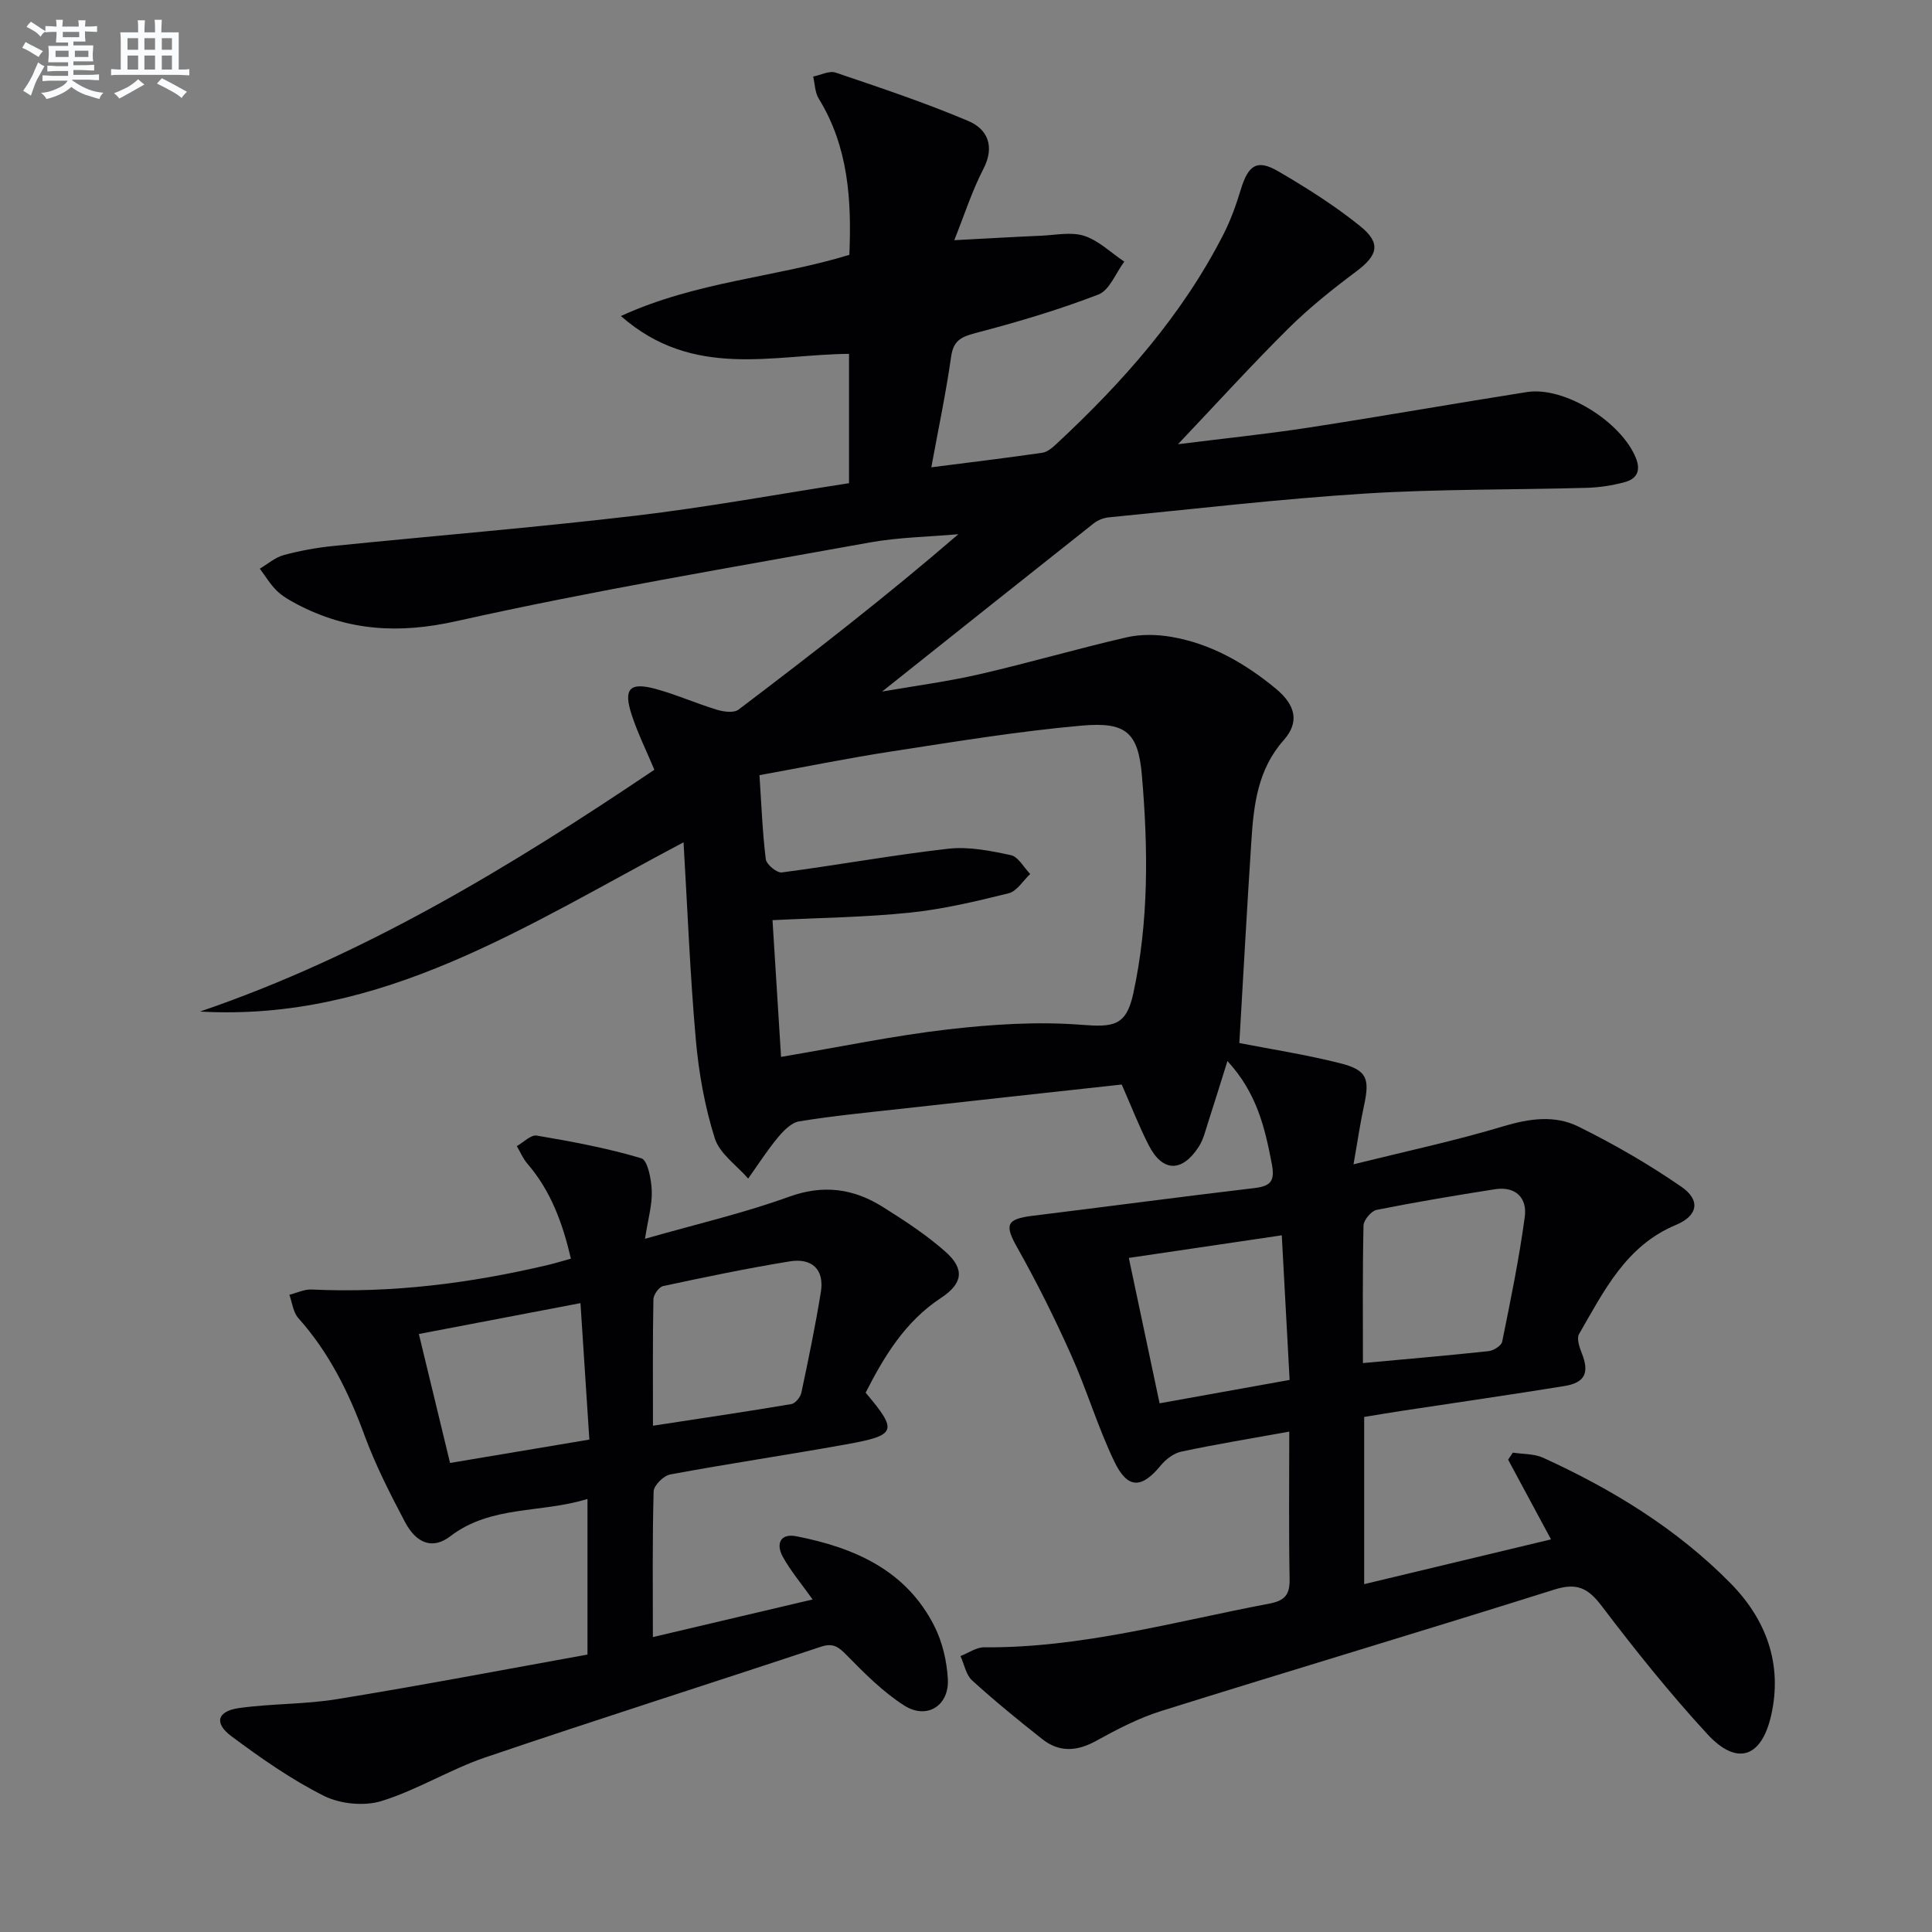 <svg enable-background="new 0 0 400 400" viewBox="0 0 400 400" xmlns="http://www.w3.org/2000/svg"><rect x="0" y="0" width="400" height="400" fill="#808080" stroke="none"/><path d="m266.93 296.4c-8.02 1.45-15.21 2.62-22.34 4.14-1.57.33-3.22 1.59-4.28 2.88-3.96 4.81-6.84 4.92-9.61-.84-3.43-7.15-5.7-14.86-8.96-22.11-3.38-7.55-7.08-14.99-11.14-22.19-2.63-4.66-2.28-5.89 3.15-6.56 15.32-1.88 30.62-3.93 45.94-5.74 3.5-.41 4.31-1.51 3.6-5.15-1.43-7.4-3.08-14.55-9.16-21.15-1.5 4.76-2.72 8.75-4.01 12.72-.56 1.72-.98 3.57-1.95 5.05-3.48 5.34-7.49 5.22-10.34-.34-2.03-3.97-3.64-8.15-5.59-12.57-15.35 1.68-30.68 3.35-46.02 5.06-6.94.77-13.89 1.44-20.77 2.57-1.63.27-3.25 1.95-4.42 3.36-2.22 2.68-4.11 5.64-6.13 8.48-2.39-2.76-5.92-5.16-6.92-8.36-2.06-6.54-3.3-13.47-3.91-20.32-1.19-13.33-1.71-26.72-2.55-40.94-32.49 17.17-62.42 37.19-100.1 35.04 34.08-11.64 64.42-30.1 94.06-50.06-1.65-3.93-3.41-7.49-4.65-11.23-1.84-5.52-.52-6.99 4.94-5.5 4.3 1.18 8.41 3.01 12.68 4.31 1.39.42 3.49.7 4.45-.03 15.36-11.63 30.59-23.44 45.52-36.32-6.13.55-12.35.63-18.38 1.72-28.56 5.17-57.22 9.95-85.53 16.28-11.98 2.68-22.53 2.03-33.09-3.54-1.46-.77-2.96-1.62-4.13-2.77-1.35-1.33-2.35-3.02-3.5-4.55 1.63-.96 3.16-2.33 4.93-2.81 3.35-.91 6.82-1.54 10.28-1.89 20.82-2.11 41.69-3.81 62.48-6.26 14.79-1.74 29.47-4.45 44.3-6.74 0-9.15 0-17.76 0-26.78-15.78.14-32.27 5.32-47.23-7.83 15.75-7.21 32.02-7.98 47.3-12.67.48-11.39-.2-22.37-6.35-32.36-.78-1.27-.78-3.02-1.14-4.55 1.56-.31 3.34-1.26 4.65-.82 9.23 3.13 18.5 6.22 27.47 10.02 3.99 1.69 5.55 5.25 3.11 9.95-2.34 4.51-3.89 9.42-6.02 14.73 6.51-.34 12.26-.68 18.01-.93 2.99-.13 6.23-.84 8.92.04 3.01.99 5.53 3.49 8.27 5.33-1.76 2.34-3.04 5.91-5.36 6.81-8.31 3.2-16.9 5.74-25.53 8-3.02.79-4.51 1.63-4.97 4.92-1.06 7.48-2.63 14.88-4.09 22.85 8.26-1.06 15.62-1.94 22.97-3.01 1.04-.15 2.08-1.03 2.9-1.8 13.73-12.77 26.08-26.66 34.66-43.52 1.49-2.93 2.6-6.08 3.56-9.23 1.55-5.05 3.36-6.28 7.76-3.71 5.86 3.42 11.66 7.08 16.93 11.33 4.42 3.56 3.65 6.07-.84 9.42-4.9 3.66-9.72 7.52-14.06 11.82-7.62 7.56-14.84 15.52-22.81 23.92 9.46-1.19 18.28-2.09 27.04-3.44 15.09-2.32 30.12-4.99 45.21-7.36 7.77-1.22 19.55 6.15 22.57 13.7 1.08 2.7.06 4.32-2.36 4.96-2.55.68-5.23 1.1-7.86 1.17-15.31.43-30.65.23-45.91 1.19-17.73 1.12-35.4 3.2-53.08 4.93-1.08.11-2.26.6-3.11 1.28-14.45 11.43-28.86 22.92-43.76 34.78 6.9-1.2 13.63-2.08 20.22-3.6 10.17-2.34 20.2-5.28 30.37-7.62 2.95-.68 6.26-.62 9.26-.11 8.22 1.4 15.28 5.47 21.63 10.7 4.24 3.49 4.91 7.04 1.66 10.7-5.38 6.06-6.21 13.41-6.69 20.89-.93 14.19-1.7 28.39-2.49 41.81 6.35 1.24 13.69 2.37 20.86 4.18 5.58 1.41 6.18 3.16 4.95 8.8-.77 3.52-1.28 7.1-2.17 12.13 10.98-2.73 21.12-4.89 31.01-7.87 5.38-1.62 10.66-2.36 15.52.04 7.39 3.65 14.6 7.81 21.37 12.49 4.02 2.78 3.38 6-1.11 7.87-10.42 4.33-14.95 13.74-20.1 22.62-.53.92.09 2.73.58 3.97 1.58 4.01.7 6.08-3.58 6.78-11.14 1.81-22.32 3.41-33.48 5.11-2.6.39-5.19.84-8 1.29v34.62c12.97-3.11 25.67-6.15 38.68-9.27-3.04-5.65-5.96-11.07-8.88-16.5.33-.49.65-.97.98-1.46 2.11.33 4.42.21 6.29 1.07 14.32 6.54 27.67 14.7 38.76 25.96 7.39 7.49 10.85 16.77 8.42 27.41-2.01 8.77-7.11 10.44-13.19 3.85-7.76-8.42-14.95-17.4-21.88-26.53-2.83-3.73-5.14-4.87-9.79-3.41-27.06 8.53-54.26 16.64-81.34 25.12-4.7 1.47-9.19 3.8-13.53 6.2-3.96 2.19-7.62 2.44-11.15-.34-4.96-3.91-9.86-7.91-14.53-12.15-1.28-1.16-1.64-3.34-2.42-5.06 1.63-.63 3.26-1.82 4.88-1.81 20.16.16 39.42-5.33 58.98-9.03 3.34-.63 4.34-1.87 4.28-5.16-.19-9.94-.07-19.9-.07-30.47zm-105.22-77.58c12.3-2.08 23.35-4.4 34.52-5.69 9.14-1.05 18.48-1.67 27.62-.96 6.65.52 9.31.27 10.77-6.42 3.26-14.93 3.09-30.11 1.8-45.19-.77-9-3.35-11.13-12.46-10.33-13.19 1.17-26.3 3.34-39.4 5.35-9.11 1.4-18.16 3.25-27.32 4.91.41 6.18.62 11.82 1.31 17.4.13 1.08 2.29 2.87 3.31 2.74 11.5-1.51 22.94-3.6 34.46-4.91 4.24-.48 8.73.42 12.97 1.33 1.54.33 2.68 2.55 4 3.9-1.47 1.38-2.74 3.56-4.45 3.99-6.73 1.68-13.55 3.29-20.43 4.01-9.2.96-18.48 1.06-28.47 1.56.58 9.38 1.16 18.55 1.77 28.31zm120.47 63.39c9.23-.85 17.64-1.57 26.02-2.47 1.03-.11 2.64-1.12 2.81-1.96 1.74-8.58 3.51-17.18 4.68-25.85.53-3.9-1.89-6.38-6.17-5.71-8.18 1.28-16.36 2.65-24.48 4.27-1.13.22-2.71 2.1-2.74 3.24-.21 9.44-.12 18.89-.12 28.48zm-48.47-21.77c2.16 10.21 4.22 19.96 6.37 30.1 9.37-1.68 18.06-3.24 26.92-4.84-.55-10.2-1.07-19.77-1.62-29.94-10.5 1.55-20.59 3.04-31.67 4.68z" fill="#010103"/><path d="m121.63 342.56c0-11.07 0-21.19 0-32.22-9.64 3-19.97 1.26-28.42 7.74-3.51 2.69-6.93 1.64-9.37-2.98-3.1-5.87-6.14-11.84-8.42-18.06-3.25-8.85-7.33-17.07-13.66-24.15-1.07-1.2-1.26-3.19-1.85-4.82 1.53-.38 3.09-1.16 4.6-1.09 16.59.78 32.86-1.28 48.96-5.09 1.44-.34 2.86-.78 4.73-1.3-1.7-7.28-4.12-13.98-9-19.65-.92-1.06-1.48-2.43-2.2-3.65 1.38-.77 2.91-2.39 4.13-2.18 7.29 1.24 14.59 2.59 21.65 4.7 1.32.39 2.08 4.39 2.16 6.75.11 2.89-.77 5.82-1.4 9.92 10.62-3.04 20.42-5.3 29.8-8.7 7.15-2.59 13.37-1.7 19.43 2.1 4.49 2.82 9 5.76 12.95 9.25 4.1 3.63 3.61 6.62-.91 9.6-7.39 4.86-11.74 12.05-15.59 19.61 6.72 7.97 6.45 8.82-4.14 10.72-12.09 2.17-24.25 3.97-36.32 6.21-1.36.25-3.39 2.26-3.43 3.5-.28 9.81-.16 19.63-.16 30.17 11.17-2.63 21.85-5.15 33.07-7.79-2.3-3.25-4.54-5.88-6.17-8.84-1.43-2.6-.61-4.91 2.82-4.24 11.98 2.35 22.7 7 28.56 18.6 1.66 3.29 2.58 7.23 2.79 10.93.32 5.54-4.33 8.49-9.01 5.52-4.41-2.81-8.23-6.66-11.93-10.43-1.71-1.73-2.79-2.6-5.38-1.74-23.13 7.7-46.37 15.06-69.44 22.9-7.34 2.5-14.1 6.75-21.48 9.03-3.58 1.11-8.55.63-11.92-1.06-6.77-3.39-13.08-7.82-19.18-12.36-3.63-2.7-2.93-5.18 1.56-5.82 6.73-.95 13.63-.75 20.32-1.85 17.32-2.81 34.58-6.11 51.85-9.23zm13.56-47.38c10.07-1.54 19.38-2.92 28.65-4.48.82-.14 1.88-1.43 2.07-2.34 1.47-6.93 2.91-13.87 4.04-20.86.77-4.77-1.94-7.07-6.42-6.35-8.79 1.43-17.52 3.25-26.24 5.12-.86.18-1.99 1.79-2.01 2.75-.16 8.44-.09 16.89-.09 26.16zm-48.47-18.99c2.27 9.38 4.35 17.99 6.46 26.7 9.85-1.65 19.09-3.2 28.84-4.84-.61-9.43-1.21-18.6-1.84-28.25-11.46 2.18-22.11 4.22-33.46 6.39z" fill="#010103"/><g fill="#fafbfc"><path d="m6.8 9.5c.6.3 1.3.7 2.1 1.1-.4.4-.7.8-.9 1.2-.7-.4-1.3-.8-1.8-1.1s-1.1-.6-1.6-.8c.2-.4.5-.8.7-1.2.4.2.8.5 1.5.8zm.9 6.9c-.3.6-.5 1.1-.7 1.7s-.4 1.1-.6 1.7c-.6-.4-1.1-.7-1.6-1 .7-1 1.2-1.8 1.5-2.4.3-.5.6-1.1.8-1.7.3-.6.5-1.2.8-1.8.3.3.8.6 1.3.8-.7 1.3-1.2 2.2-1.5 2.7zm.1-11c.4.3 1 .7 1.7 1.1-.5.2-.8.6-1.1 1.1-.5-.6-1-1-1.4-1.2s-.9-.6-1.5-.8c.2-.4.5-.7.9-1.1.5.3.9.6 1.4.9zm10.5 13.1c1 .4 2 .6 3.1.7-.4.4-.7.8-.8 1.3-.9-.2-1.9-.6-3-.9-1-.4-2-.9-2.8-1.6-.5.4-1.1.9-1.9 1.3s-1.9.9-3.3 1.2c-.1-.3-.5-.8-1.1-1.3 1 0 2.1-.3 3.2-.8 1.2-.5 1.9-1 2.3-1.7h-3.2c-.4 0-1 0-2 .1v-1.2c1 0 1.7.1 2 .1h3.3v-1h-2.3c-.2 0-.9 0-2 .1v-1.2c1.2 0 1.9.1 2 .1h2.3v-.8h-4.1c0-.7.1-1.2.1-1.6 0-.5 0-1.1-.1-1.8h4.1v-.7h-2.5c0-.6.1-1.1.1-1.6v-.6h-.5c-.4 0-1 0-1.8.1v-1.3c1.2 0 1.9.1 2.1.1h.2c0-.3 0-.8-.1-1.4h1.4c0 .6-.1 1-.1 1.4h3.4c0-.4 0-.8-.1-1.3h1.5c0 .4-.1.9-.1 1.3.7 0 1.5 0 2.5-.1v1.2c-1 0-1.8-.1-2.5-.1v.6c0 .3 0 .8.1 1.5h-2.5v.8h4.1c0 .8-.1 1.3-.1 1.8s0 1 .1 1.5h-4.1v.8h1.4c.8 0 1.8 0 2.9-.1v1.2c-1 0-1.9-.1-2.8-.1h-1.5v1h3.2c.3 0 1 0 2.1-.1v1.2c-1.1 0-1.8-.1-2.1-.1h-3.4l-.1.1c1.4 1 2.4 1.5 3.4 1.9zm-4.1-6.7v-1.3h-2.7v1.3zm2.2-4.1v-1.1h-3.4v1.1zm1.9 4.1v-1.3h-2.8v1.3z"/><path d="m37 6.7v2.3 5.4c1 0 1.8 0 2.2-.1v1.3c-.6 0-1.5-.1-2.5-.1h-11.9c-.7 0-1.3 0-1.8.1v-1.3c.5 0 1.1.1 2 .1v-5.2c0-1 0-1.8-.1-2.5h3.7c0-1.3 0-2.1-.1-2.5h1.5c0 .4-.1 1.3-.1 2.5h2.2c0-1.2 0-2.1-.1-2.6h1.5c0 .4-.1 1.3-.1 2.6zm-12.3 13.7c-.3-.4-.7-.8-1.1-1.1 1.1-.4 2.1-.9 2.9-1.3.8-.5 1.5-1 2.1-1.6.4.4.9.8 1.3 1.1-2.5 1.4-4.2 2.4-5.2 2.9zm3.9-10.1v-2.4h-2.2v2.4zm0 4.1v-2.9h-2.2v2.9zm3.5-4.1v-2.4h-2.2v2.4zm0 4.1v-2.9h-2.2v2.9zm.4 2.9 1-1.1c.6.3 1.4.7 2.5 1.3s2 1.1 2.7 1.5c-.4.4-.8.8-1.1 1.3-.8-.8-2.5-1.7-5.1-3zm3.1-7v-2.4h-2.1v2.4zm0 4.1v-2.9h-2.1v2.9z"/></g></svg>